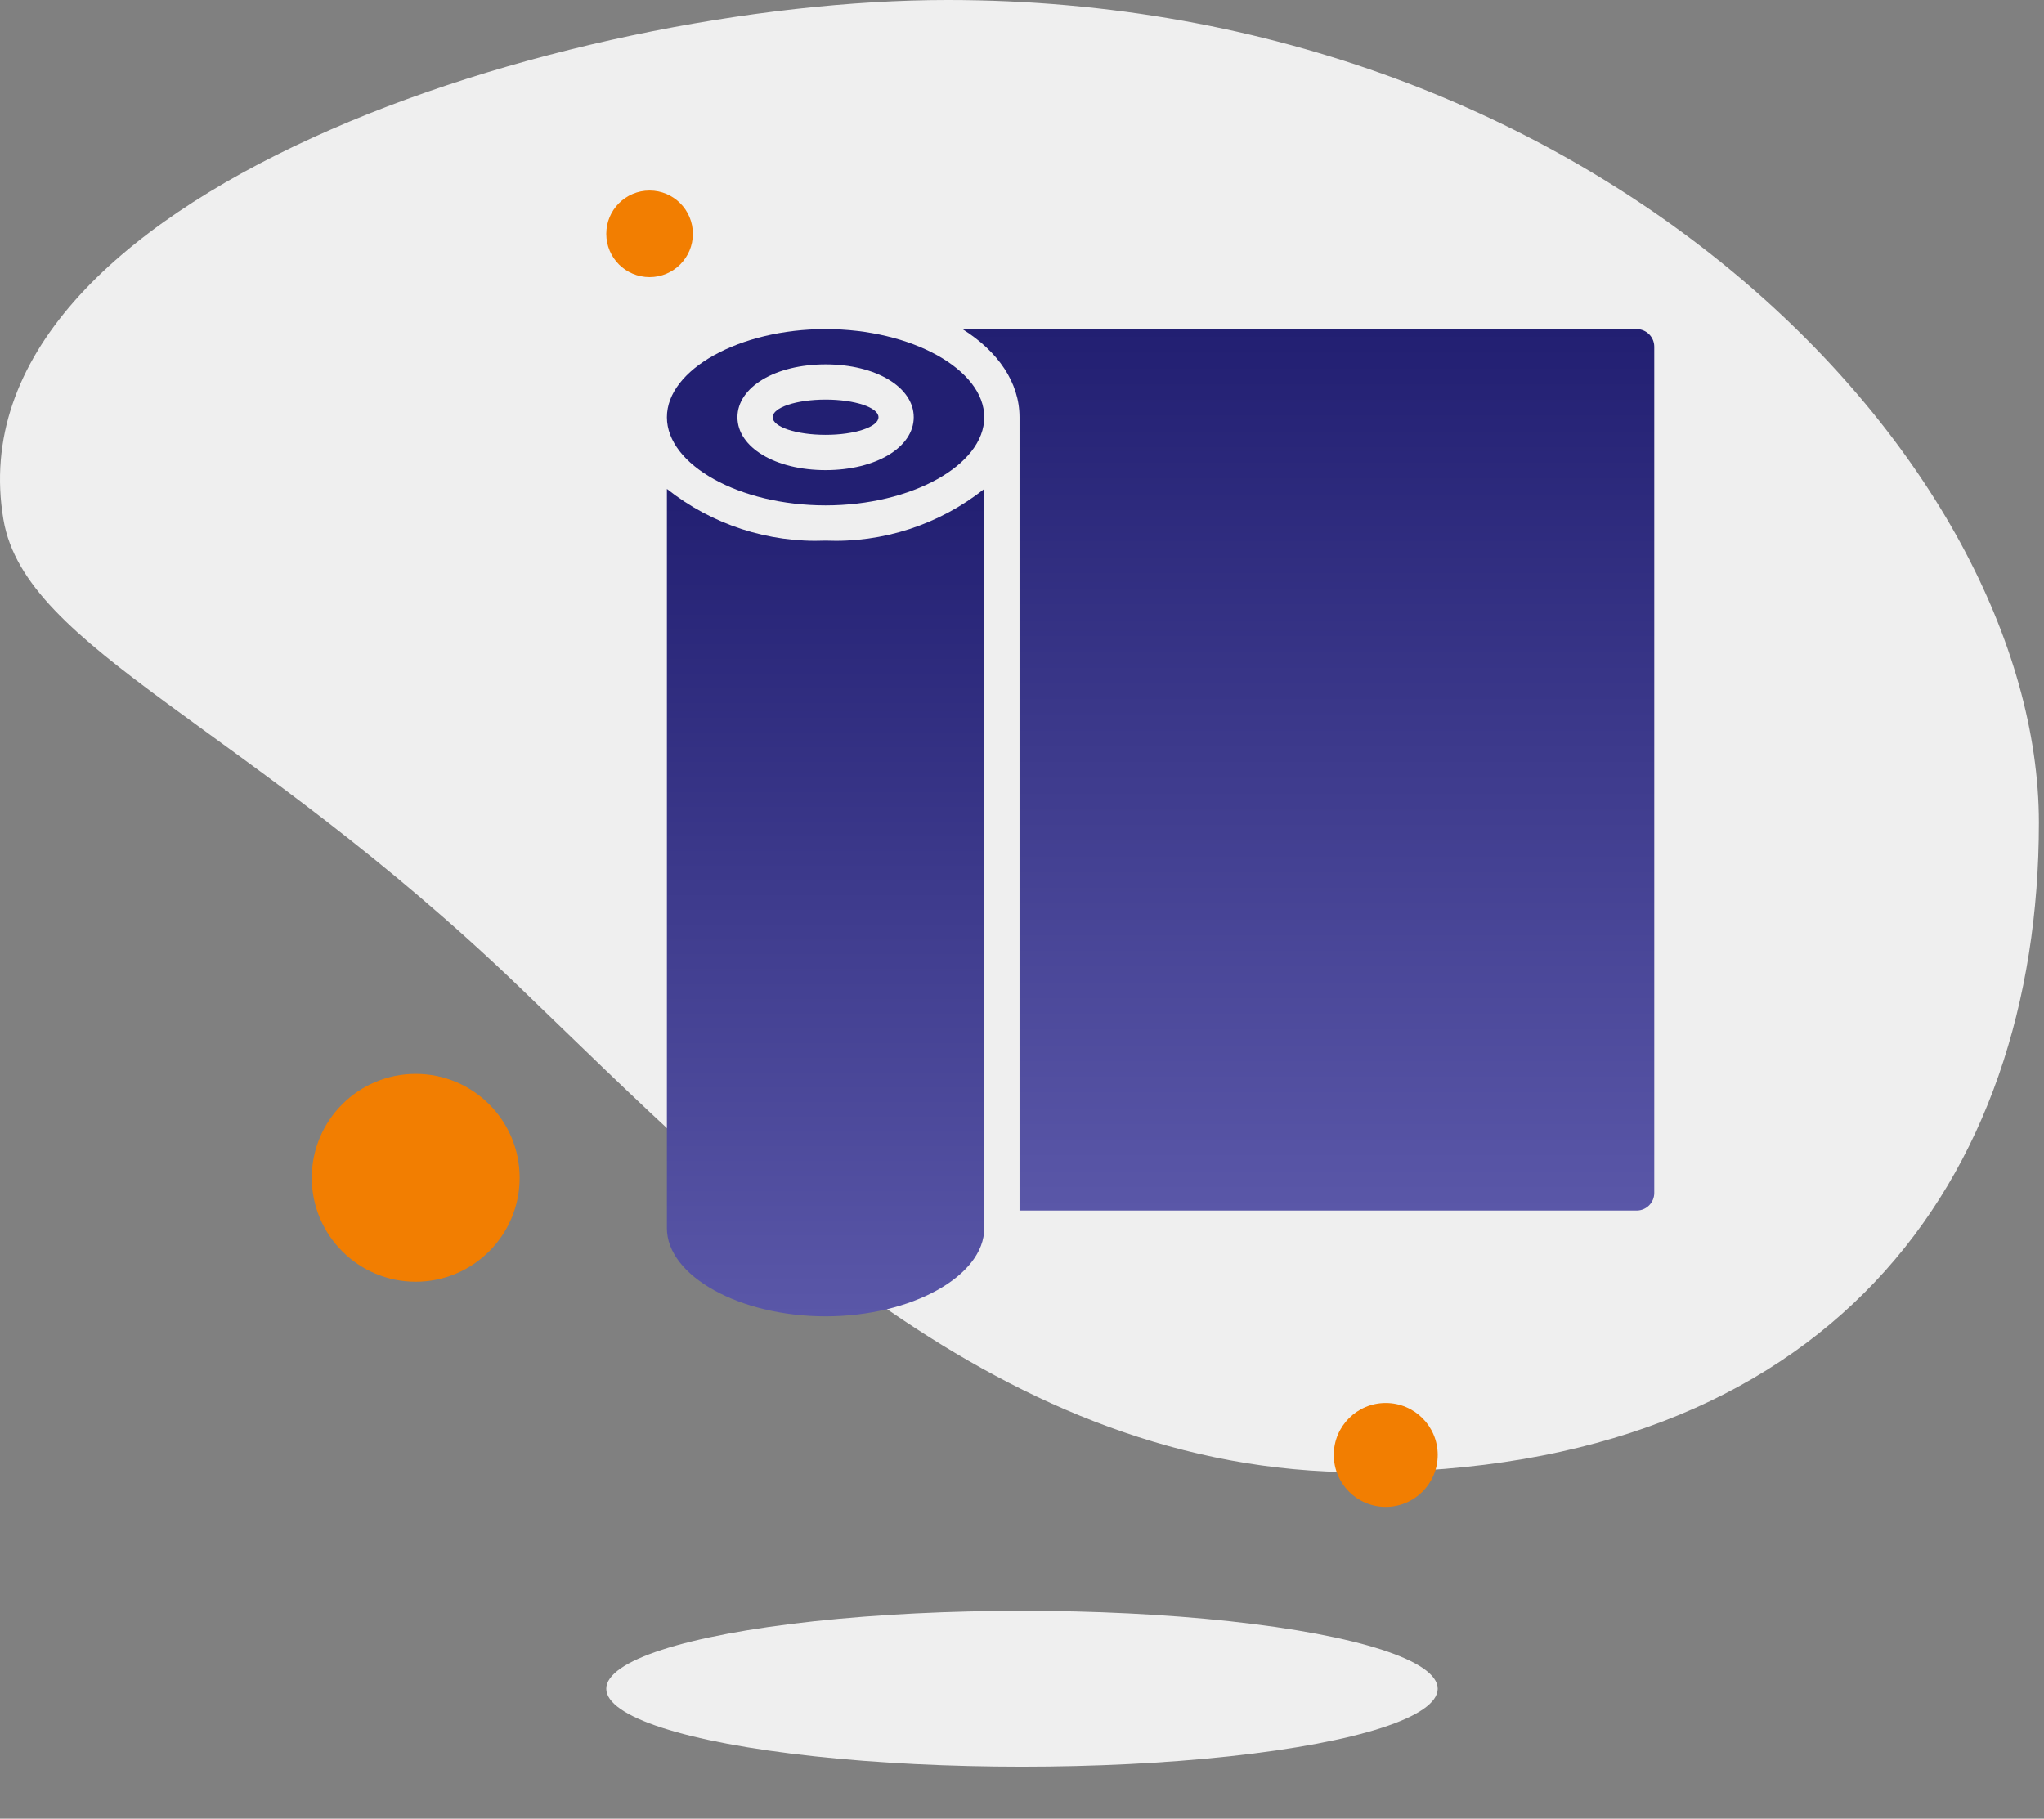 <svg width="118" height="105" viewBox="0 0 118 105" fill="none" xmlns="http://www.w3.org/2000/svg">
<rect x="0" y="0" width="118" height="105" fill="#808080" stroke="none"/>
<path d="M117.705 47.5C117.705 68.211 105.519 85 78.5 85C57.794 85 42.999 69.5 29.999 57C14.19 41.799 1.47 37.5 0.199 30C-2.981 11.241 32.705 0 54.699 0C92.5 0 117.705 26.789 117.705 47.5Z" fill="#EFEFEF"/>
<ellipse cx="58.999" cy="97.5" rx="24" ry="4.5" fill="#EFEFEF"/>
<circle cx="23.999" cy="68" r="6" fill="#F27E01"/>
<circle cx="37.5" cy="13.5" r="2.5" fill="#F27E01"/>
<circle cx="79.999" cy="84" r="3" fill="#F27E01"/>
<path d="M47.661 19C42.694 19 38.5 21.331 38.5 24.089C38.5 26.848 42.694 29.178 47.661 29.178C52.628 29.178 56.821 26.848 56.821 24.089C56.821 21.331 52.628 19 47.661 19ZM47.661 27.143C44.76 27.143 42.572 25.83 42.572 24.089C42.572 22.349 44.76 21.036 47.661 21.036C50.562 21.036 52.75 22.349 52.75 24.089C52.75 25.83 50.562 27.143 47.661 27.143Z" fill="url(#paint0_linear_285_33)"/>
<path d="M38.5 28.227V70.91C38.5 73.668 42.695 75.999 47.661 75.999C52.627 75.999 56.821 73.668 56.821 70.91V28.227C54.225 30.289 50.974 31.349 47.661 31.214C44.348 31.349 41.096 30.289 38.5 28.227Z" fill="url(#paint1_linear_285_33)"/>
<path d="M94.482 19H55.563C57.606 20.284 58.857 22.076 58.857 24.089V69.892H94.482C95.044 69.892 95.5 69.437 95.5 68.875V20.018C95.5 19.456 95.044 19 94.482 19Z" fill="url(#paint2_linear_285_33)"/>
<path d="M47.661 25.106C49.347 25.106 50.715 24.65 50.715 24.088C50.715 23.526 49.347 23.07 47.661 23.07C45.975 23.07 44.607 23.526 44.607 24.088C44.607 24.65 45.975 25.106 47.661 25.106Z" fill="#221F72"/>
<defs>
<linearGradient id="paint0_linear_285_33" x1="47.661" y1="19" x2="47.661" y2="29.178" gradientUnits="userSpaceOnUse">
<stop stop-color="#221F72"/>
<stop offset="1" stop-color="#221F72"/>
</linearGradient>
<linearGradient id="paint1_linear_285_33" x1="47.661" y1="28.227" x2="47.661" y2="75.999" gradientUnits="userSpaceOnUse">
<stop stop-color="#221F72"/>
<stop offset="1" stop-color="#5A57A8"/>
</linearGradient>
<linearGradient id="paint2_linear_285_33" x1="75.532" y1="19" x2="75.532" y2="69.892" gradientUnits="userSpaceOnUse">
<stop stop-color="#221F72"/>
<stop offset="1" stop-color="#5A57A8"/>
</linearGradient>
</defs>
</svg>
